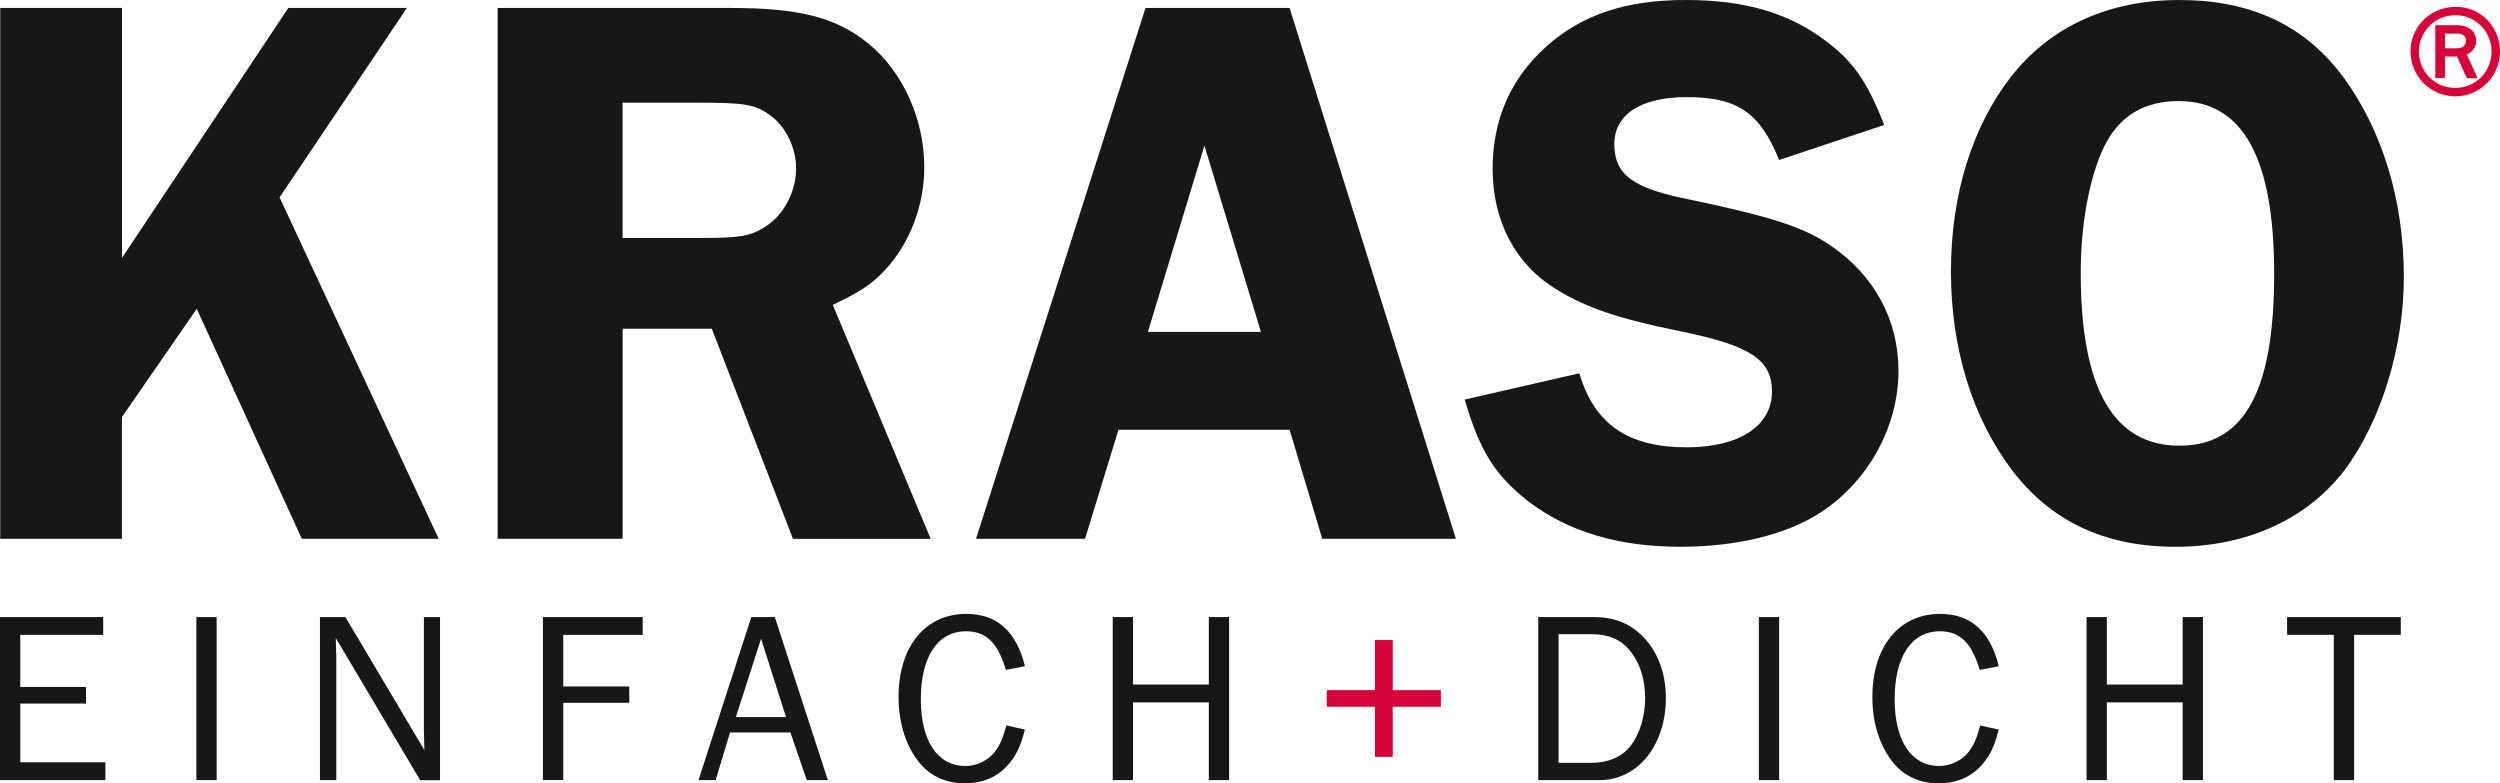 <?xml version="1.0" encoding="UTF-8"?>
<svg xmlns="http://www.w3.org/2000/svg" id="Logo_Pfade" viewBox="0 0 562.24 176.17">
  <defs>
    <style>.cls-1,.cls-2{fill:#d50539;}.cls-1,.cls-3{stroke-width:0px;}.cls-2{stroke:#d50539;stroke-miterlimit:10;stroke-width:.5px;}.cls-3{fill:#181716;}</style>
  </defs>
  <path class="cls-3" d="m27.43,58L64.84,1.79h26.67l-28.64,42.6,35.8,76.79h-30.79l-23.63-51.73-16.83,24.34v27.39H.05V1.79h27.39v56.21Z"></path>
  <path class="cls-3" d="m140.02,121.18h-28.1V1.79h52.45c15.39,0,23.81,2.15,30.97,8.05,7.7,6.26,12.53,17,12.53,27.75,0,8.59-3.22,17.18-8.95,23.27-2.86,3.04-5.55,4.83-11.63,7.7l22.02,52.63h-30.97l-18.26-47.26h-20.05v47.26Zm0-67.66h17.18c9.31,0,11.46-.36,14.86-2.51,4.12-2.51,6.98-7.88,6.98-13.07,0-4.65-2.15-9.13-5.55-11.81-3.58-2.68-5.73-3.04-17-3.04h-16.47v30.43Z"></path>
  <path class="cls-3" d="m327.44,121.18h-30.07l-7.34-24.52h-38.49l-7.52,24.52h-24.52L257.62,1.79h32.4l37.41,119.39Zm-43.86-46.54l-12.71-41.89-12.71,41.89h25.42Z"></path>
  <path class="cls-3" d="m400.11,35.98c-4.3-10.74-9.49-14.14-20.76-14.14-10.38,0-16.29,3.94-16.29,10.56,0,6.98,4.3,10.02,17.18,12.53,17.9,3.76,25.24,6.09,31.33,10.2,10.02,6.8,15.39,16.83,15.39,28.28,0,12.53-6.8,24.88-17.54,31.86-7.7,5.01-18.97,7.7-31.5,7.7-13.96,0-25.24-3.4-34.19-10.2-7.52-5.91-10.92-11.28-14.32-22.91l25.78-5.91c3.4,11.46,10.92,16.65,24.17,16.65,11.81,0,19.15-4.83,19.15-12.53,0-7.16-4.83-10.38-20.76-13.6-13.25-2.68-20.94-5.19-27.57-9.31-9.31-5.55-14.5-15.39-14.5-27.21,0-11.1,4.12-20.41,12.17-27.57,8.05-7.16,17.9-10.38,31.33-10.38s23.27,3.04,31.32,9.13c6.27,4.65,9.49,9.31,13.25,18.97l-23.63,7.88Z"></path>
  <path class="cls-3" d="m527.02,17.36c8.77,11.99,13.6,27.75,13.6,44.93,0,15.57-5.01,32.22-13.25,43.32-8.41,11.1-22.02,17.36-38.13,17.36s-28.1-5.91-36.7-17.18c-8.95-11.81-13.78-27.39-13.78-44.75s4.83-32.58,13.43-43.68c8.77-11.28,21.84-17.36,37.95-17.36s28.28,5.73,36.87,17.36Zm-53.88,15.75c-3.22,6.8-5.19,17.18-5.19,28.28,0,25.96,7.34,38.84,22.2,38.84s21.3-12.71,21.3-38.66-6.98-38.84-21.48-38.84c-7.88,0-13.42,3.4-16.83,10.38Z"></path>
  <path class="cls-3" d="m23.7,175.45H0v-36.68h23.21v4.01H4.56v11.71h14.79v3.74H4.56v13.2h19.14v4.01Z"></path>
  <path class="cls-3" d="m44.16,175.45v-36.68h4.56v36.68h-4.56Z"></path>
  <path class="cls-3" d="m94.49,175.45l-18.97-31.95.06,2.42c.06,1.21.06,2.04.06,2.31v27.22h-3.68v-36.68h5.72l17.76,29.92-.06-2.53c-.05-1.38-.05-2.31-.05-2.69v-24.69h3.63v36.68h-4.45Z"></path>
  <path class="cls-3" d="m122.1,175.45v-36.68h22.44v4.01h-17.87v11.6h14.85v3.68h-14.85v17.38h-4.56Z"></path>
  <path class="cls-3" d="m181.44,175.45l-3.68-10.72h-13.58l-3.24,10.72h-3.85l11.88-36.68h5.28l11.93,36.68h-4.73Zm-10.28-31.79l-5.66,17.6h11.27l-5.61-17.6Z"></path>
  <path class="cls-3" d="m230.5,164.07c-.99,3.79-1.87,5.67-3.68,7.81-2.36,2.8-5.72,4.29-9.84,4.29s-7.59-1.54-10.06-4.45c-3.13-3.74-4.84-9.02-4.84-14.96,0-11.33,5.99-18.7,15.23-18.7,6.87,0,11.27,3.9,13.2,11.77l-4.29.83c-1.81-6.1-4.45-8.69-8.96-8.69-6.38,0-10.17,5.72-10.17,15.29s3.9,15.01,10.01,15.01c2.64,0,5.28-1.32,6.76-3.35,1.1-1.54,1.65-2.8,2.47-5.77l4.18.93Z"></path>
  <path class="cls-3" d="m271.86,175.45v-17.49h-17.05v17.49h-4.56v-36.68h4.56v15.18h17.05v-15.18h4.56v36.68h-4.56Z"></path>
  <path class="cls-1" d="m309.21,155.21v-11.27h4.01v11.27h10.83v3.74h-10.83v11.27h-4.01v-11.27h-10.83v-3.74h10.83Z"></path>
  <path class="cls-3" d="m345.95,138.77h12.26c4.62,0,7.97,1.26,10.89,4.01,3.58,3.41,5.55,8.41,5.55,14.19,0,10.61-6.32,18.48-14.9,18.48h-13.8v-36.68Zm12.04,32.78c3.3,0,6.21-1.1,8.03-3.02,2.47-2.58,3.96-6.98,3.96-11.55s-1.38-8.41-3.85-11.16c-1.98-2.15-4.56-3.19-8.19-3.19h-7.42v28.93h7.48Z"></path>
  <path class="cls-3" d="m395.56,175.45v-36.68h4.56v36.68h-4.56Z"></path>
  <path class="cls-3" d="m449.51,164.07c-.99,3.79-1.87,5.67-3.68,7.81-2.37,2.8-5.72,4.29-9.84,4.29s-7.59-1.54-10.06-4.45c-3.13-3.74-4.84-9.02-4.84-14.96,0-11.33,5.99-18.7,15.23-18.7,6.87,0,11.27,3.9,13.2,11.77l-4.29.83c-1.81-6.1-4.45-8.69-8.96-8.69-6.38,0-10.17,5.72-10.17,15.29s3.9,15.01,10.01,15.01c2.64,0,5.28-1.32,6.76-3.35,1.1-1.54,1.65-2.8,2.47-5.77l4.18.93Z"></path>
  <path class="cls-3" d="m490.87,175.45v-17.49h-17.05v17.49h-4.56v-36.68h4.56v15.18h17.05v-15.18h4.56v36.68h-4.56Z"></path>
  <path class="cls-3" d="m524.86,175.45v-32.67h-10.5v-4.01h25.57v4.01h-10.5v32.67h-4.56Z"></path>
  <path class="cls-2" d="m561.99,11.59c0,5.44-4.39,9.83-9.8,9.83s-9.83-4.39-9.83-9.89,4.45-9.75,9.98-9.75,9.66,4.48,9.66,9.81Zm-16.08-5.62c-1.37,1.51-2.17,3.53-2.17,5.56,0,4.73,3.73,8.49,8.44,8.49s8.41-3.76,8.41-8.44-3.79-8.41-8.29-8.41c-2.57,0-4.7.94-6.38,2.79Zm9.01,11.34l-2.17-4.85h-3.13v4.85h-1.68V5.92h4.82c2.28,0,3.88,1.34,3.88,3.25,0,1.37-.8,2.45-2.2,2.94l2.37,5.22h-1.88Zm-2.37-6.19c1.42,0,2.28-.77,2.28-2,0-1.11-.8-1.8-2.08-1.8h-3.13v3.79h2.94Z"></path>
</svg>

